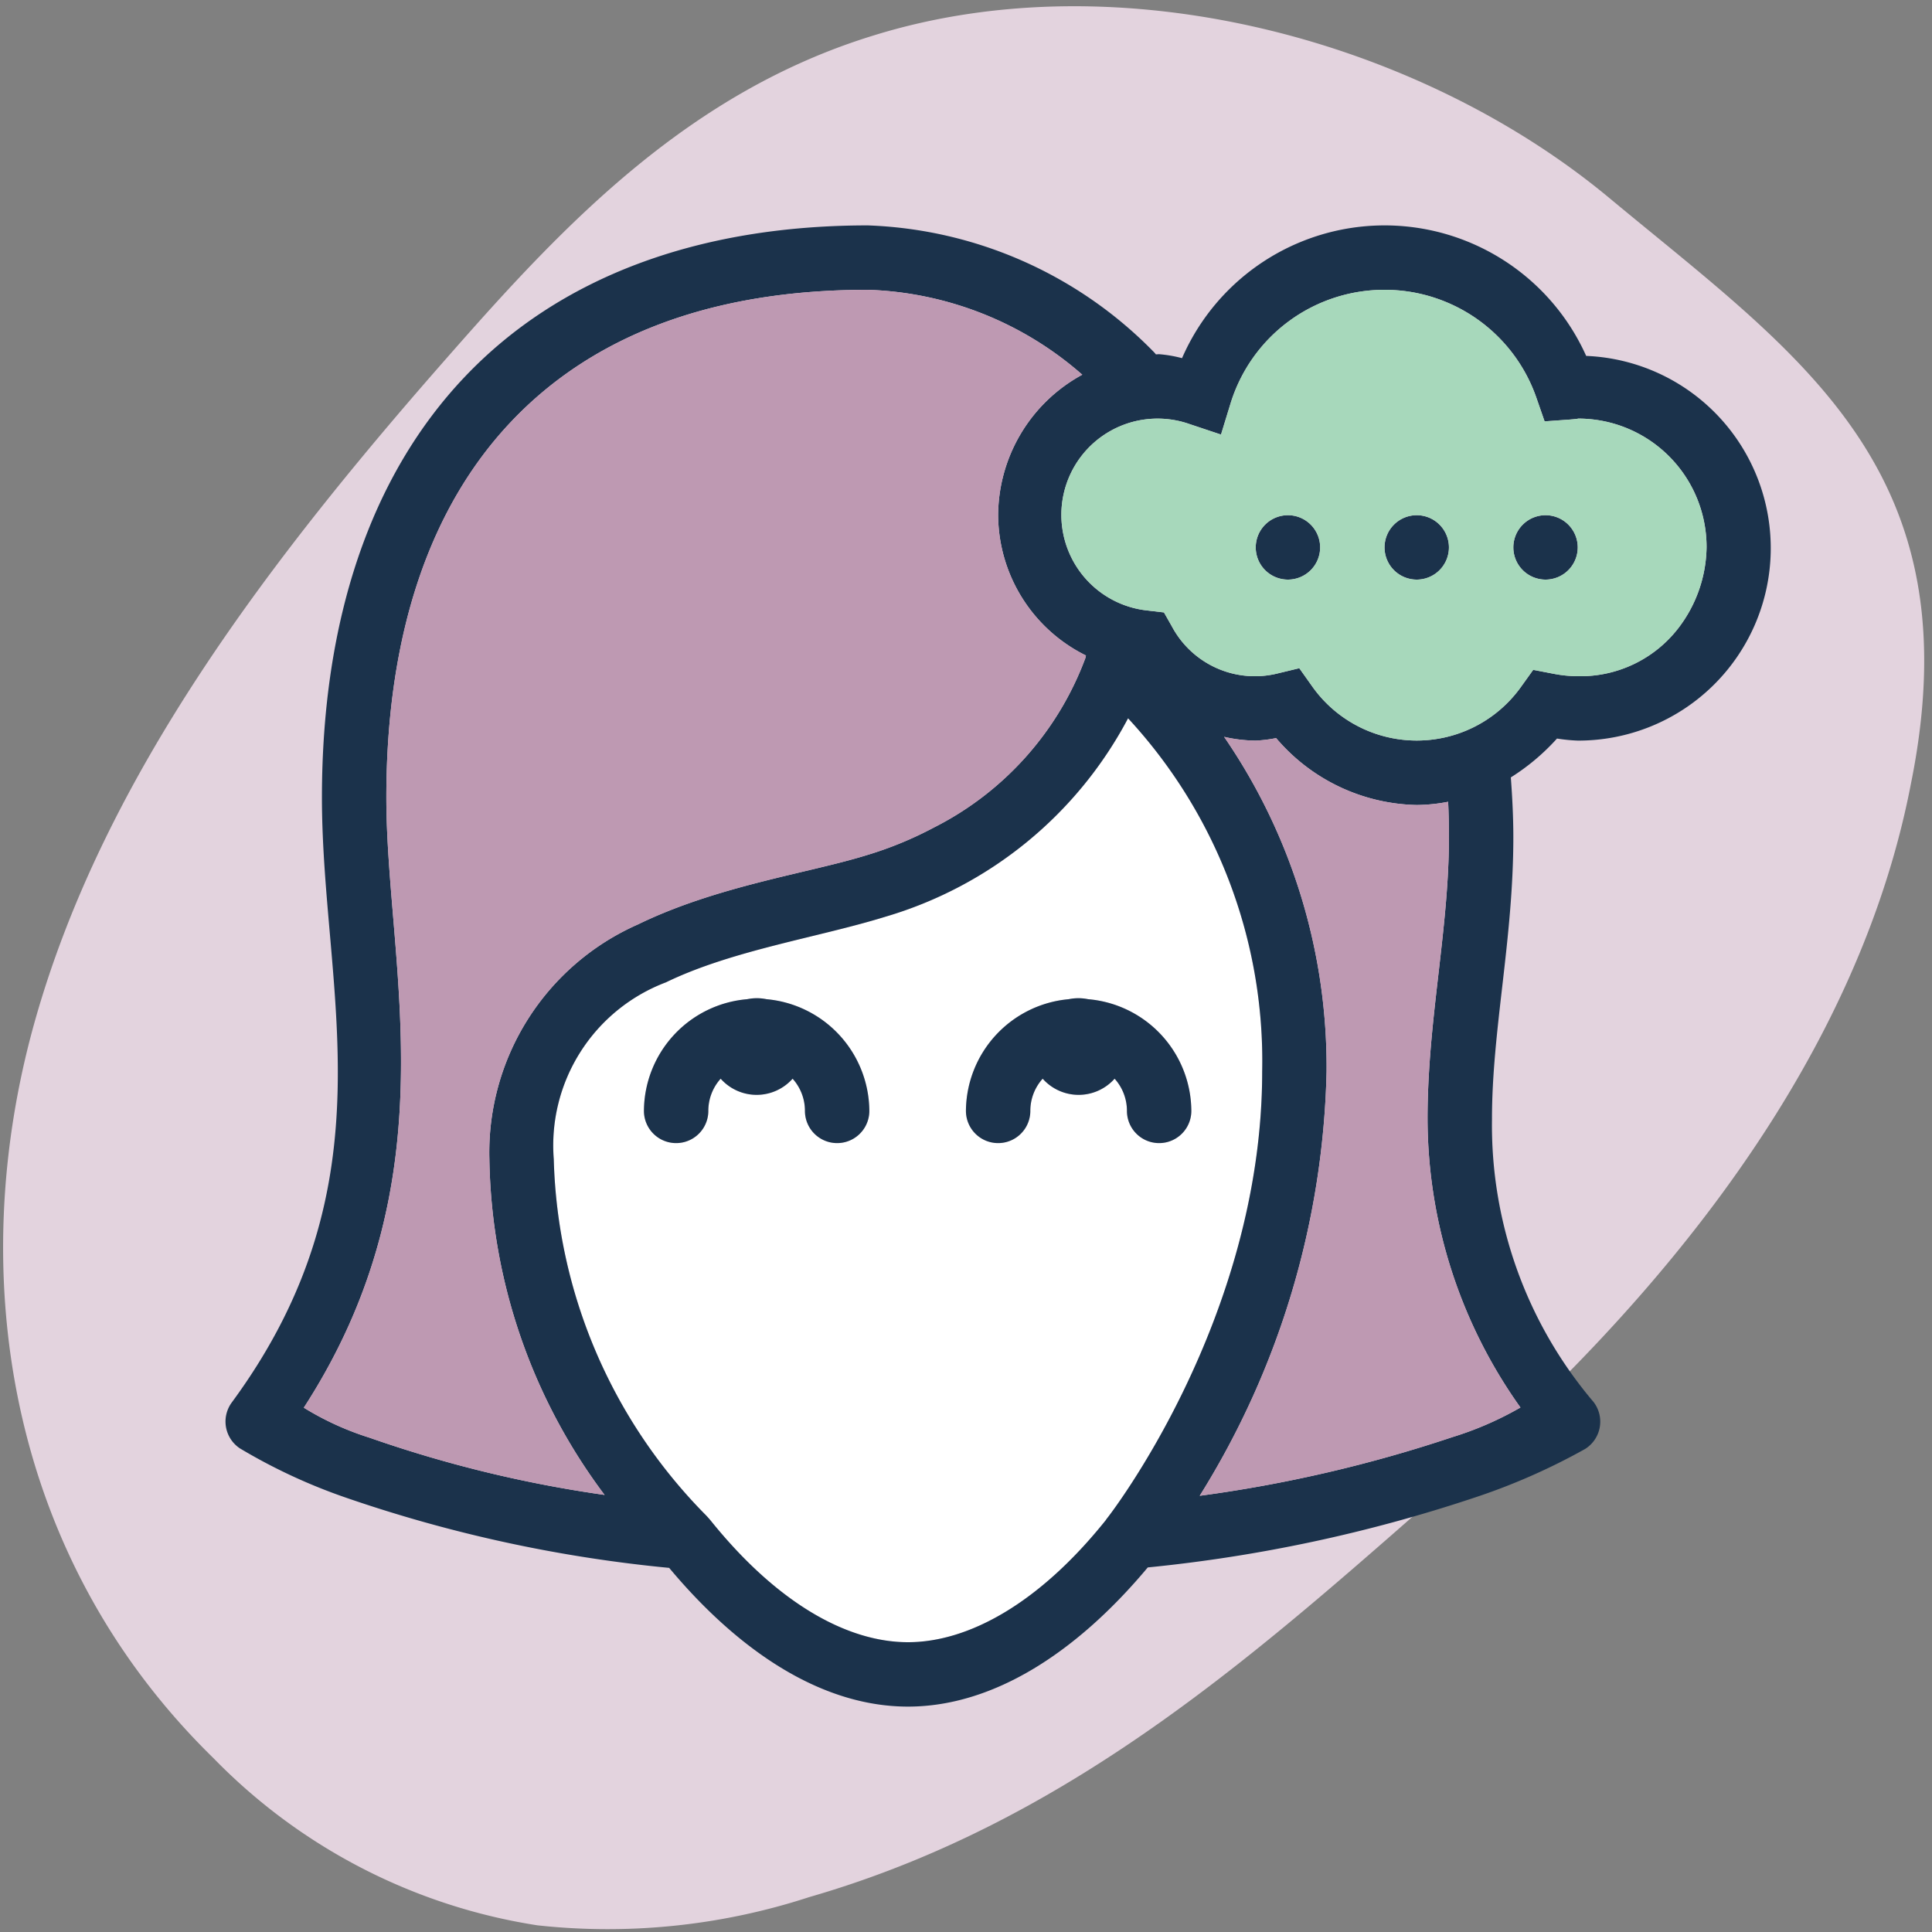 <svg xmlns="http://www.w3.org/2000/svg" xmlns:xlink="http://www.w3.org/1999/xlink" width="60" height="60" viewBox="0 0 60 60">
  <rect x="0" y="0" width="60" height="60" fill="#808080" stroke="none"/>
  <defs>
    <clipPath id="clip-stopped_posting_opinions">
      <rect width="60" height="60"/>
    </clipPath>
  </defs>
  <g id="stopped_posting_opinions" data-name="stopped posting opinions" clip-path="url(#clip-stopped_posting_opinions)">
    <path id="Path_46766" data-name="Path 46766" d="M44.575,12.3C50.2,17.7,56.183,23.108,59.309,31.213a20.157,20.157,0,0,1,1.608,8.33,17.85,17.85,0,0,1-4.291,10.47c-5.715,6.98-14.376,9.006-22.233,7.542S19.306,51.48,12.43,46.412C8.14,43.259,3.769,39.77,1.537,34.253-1.5,26.823.2,17.366,4.572,11.062S11.983-.984,21.9.142C28.413.818,36.093,4.195,44.575,12.3Z" transform="translate(61.392 2.554) rotate(95)" fill="#e3d3de"/>
    <g id="Group_19456" data-name="Group 19456" transform="translate(224 -308)">
      <g id="Group_2" data-name="Group 2" transform="translate(-2571 -1805)">
        <g id="Group_19438" data-name="Group 19438">
          <path id="icons8-thinking_female" d="M29.035,17.307A15.666,15.666,0,0,1,33.2,28.279c0,7.724-4.8,13.852-4.8,13.852a1,1,0,0,0-.061.084C26.274,44.793,24.079,46,22.2,46s-4.042-1.2-6.1-3.744a2.877,2.877,0,0,0-.221-.246A16.324,16.324,0,0,1,11.2,31a5.417,5.417,0,0,1,3.482-5.492c2.061-1,4.732-1.393,6.813-2.037h0A12.519,12.519,0,0,0,29.035,17.307ZM17.5,26a1.5,1.5,0,0,0-.295.031A3.5,3.5,0,0,0,14,29.5a1,1,0,1,0,2,0,1.491,1.491,0,0,1,.383-1,1.494,1.494,0,0,0,2.234,0,1.491,1.491,0,0,1,.383,1,1,1,0,1,0,2,0,3.506,3.506,0,0,0-3.192-3.469A1.5,1.5,0,0,0,17.5,26Zm10,0a1.5,1.5,0,0,0-.309.031A3.506,3.506,0,0,0,24,29.5a1,1,0,1,0,2,0,1.49,1.49,0,0,1,.383-1,1.494,1.494,0,0,0,2.234,0,1.491,1.491,0,0,1,.383,1,1,1,0,1,0,2,0,3.5,3.5,0,0,0-3.205-3.469A1.5,1.5,0,0,0,27.5,26Z" transform="translate(2352.998 2118)" fill="#fff"/>
          <path id="icons8-thinking_female-2" data-name="icons8-thinking_female" d="M20.951,2C15.67,2,11.371,3.615,8.439,6.7S4,14.262,4,19.77c0,6,2.233,11.945-2.8,18.785a1,1,0,0,0,.25,1.424,17.538,17.538,0,0,0,3.35,1.551,43.506,43.506,0,0,0,9.984,2.162C17.033,46.382,19.6,48,22.2,48s5.187-1.619,7.447-4.322a46.494,46.494,0,0,0,10.111-2.156A19.691,19.691,0,0,0,43.227,40a1,1,0,0,0,.262-1.463,13.271,13.271,0,0,1-3.152-8.771C40.333,27,41,24.182,41,21c0-.607-.031-1.23-.078-1.857a6.786,6.786,0,0,0,1.434-1.207A5.353,5.353,0,0,0,43,18a5.976,5.976,0,0,0,.262-11.947,6.861,6.861,0,0,0-12.551.07A4.015,4.015,0,0,0,30,6c-.034,0-.067.005-.1.006a1,1,0,0,0-.09-.1A13.052,13.052,0,0,0,20.951,2Zm0,2a10.6,10.6,0,0,1,6.662,2.637A4.992,4.992,0,0,0,25,11a4.889,4.889,0,0,0,2.727,4.357q-.009.038-.016.076a9.668,9.668,0,0,1-4.7,5.263,11.477,11.477,0,0,1-2.1.864c-1.8.558-4.629.947-7.1,2.15A7.741,7.741,0,0,0,9.2,31a17.824,17.824,0,0,0,3.578,10.426,38.392,38.392,0,0,1-7.3-1.777,9.021,9.021,0,0,1-2.041-.932C8.056,31.587,6,24.982,6,19.77c0-5.145,1.387-9.056,3.891-11.691S16.071,4,20.951,4ZM37,4a4.989,4.989,0,0,1,4.719,3.361l.252.725.764-.055c.22-.016.3-.031.266-.031a3.986,3.986,0,0,1,4,4,4.214,4.214,0,0,1-.88,2.512A3.839,3.839,0,0,1,43,16a3.973,3.973,0,0,1-.754-.076l-.629-.121-.373.52a3.977,3.977,0,0,1-6.5-.02l-.391-.551-.656.158A2.921,2.921,0,0,1,30.4,14.461l-.25-.441-.5-.059a2.988,2.988,0,1,1,1.3-5.789l.971.324.3-.977A5,5,0,0,1,37,4Zm-3,7a1,1,0,1,0,1,1A1,1,0,0,0,34,11Zm4,0a1,1,0,1,0,1,1A1,1,0,0,0,38,11Zm4,0a1,1,0,1,0,1,1A1,1,0,0,0,42,11ZM29.035,17.307A15.666,15.666,0,0,1,33.2,28.279c0,7.724-4.8,13.852-4.8,13.852a1,1,0,0,0-.061.084C26.274,44.793,24.079,46,22.2,46s-4.042-1.2-6.1-3.744a2.877,2.877,0,0,0-.221-.246A16.324,16.324,0,0,1,11.2,31a5.417,5.417,0,0,1,3.482-5.492c2.061-1,4.732-1.393,6.813-2.037h0A12.519,12.519,0,0,0,29.035,17.307Zm2.982.576A4.47,4.47,0,0,0,33,18a4.173,4.173,0,0,0,.633-.078A5.879,5.879,0,0,0,38,20a5.3,5.3,0,0,0,.975-.1c.018.37.025.736.025,1.1,0,2.889-.668,5.695-.664,8.764a15.48,15.48,0,0,0,2.885,8.947,10.292,10.292,0,0,1-2.121.922,42.545,42.545,0,0,1-7.84,1.82A25.927,25.927,0,0,0,35.2,28.279,18.1,18.1,0,0,0,32.018,17.883ZM17.5,26a1.5,1.5,0,0,0-.295.031A3.5,3.5,0,0,0,14,29.5a1,1,0,1,0,2,0,1.491,1.491,0,0,1,.383-1,1.494,1.494,0,0,0,2.234,0,1.491,1.491,0,0,1,.383,1,1,1,0,1,0,2,0,3.506,3.506,0,0,0-3.192-3.469A1.5,1.5,0,0,0,17.5,26Zm10,0a1.5,1.5,0,0,0-.309.031A3.506,3.506,0,0,0,24,29.5a1,1,0,1,0,2,0,1.49,1.49,0,0,1,.383-1,1.494,1.494,0,0,0,2.234,0,1.491,1.491,0,0,1,.383,1,1,1,0,1,0,2,0,3.5,3.5,0,0,0-3.205-3.469A1.5,1.5,0,0,0,27.5,26Z" transform="translate(2352.998 2118)" fill="#1b324b"/>
          <path id="icons8-thinking_female-3" data-name="icons8-thinking_female" d="M20.951,4a10.6,10.6,0,0,1,6.662,2.637A4.992,4.992,0,0,0,25,11a4.889,4.889,0,0,0,2.727,4.357q-.009.038-.016.076a9.668,9.668,0,0,1-4.7,5.263,11.477,11.477,0,0,1-2.1.864c-1.8.558-4.629.947-7.1,2.15A7.741,7.741,0,0,0,9.2,31a17.824,17.824,0,0,0,3.578,10.426,38.392,38.392,0,0,1-7.3-1.777,9.021,9.021,0,0,1-2.041-.932C8.056,31.587,6,24.982,6,19.77c0-5.145,1.387-9.056,3.891-11.691S16.071,4,20.951,4ZM32.018,17.883A4.47,4.47,0,0,0,33,18a4.173,4.173,0,0,0,.633-.078A5.879,5.879,0,0,0,38,20a5.3,5.3,0,0,0,.975-.1c.018.37.025.736.025,1.1,0,2.889-.668,5.695-.664,8.764a15.48,15.48,0,0,0,2.885,8.947,10.292,10.292,0,0,1-2.121.922,42.545,42.545,0,0,1-7.84,1.82A25.927,25.927,0,0,0,35.2,28.279,18.1,18.1,0,0,0,32.018,17.883Z" transform="translate(2352.998 2118)" fill="#be99b2"/>
          <path id="icons8-thinking_female-4" data-name="icons8-thinking_female" d="M37,4a4.989,4.989,0,0,1,4.719,3.361l.252.725.764-.055c.22-.016.3-.031.266-.031a3.986,3.986,0,0,1,4,4,4.214,4.214,0,0,1-.88,2.512A3.839,3.839,0,0,1,43,16a3.973,3.973,0,0,1-.754-.076l-.629-.121-.373.52a3.977,3.977,0,0,1-6.5-.02l-.391-.551-.656.158A2.921,2.921,0,0,1,30.4,14.461l-.25-.441-.5-.059a2.988,2.988,0,1,1,1.3-5.789l.971.324.3-.977A5,5,0,0,1,37,4Zm-3,7a1,1,0,1,0,1,1A1,1,0,0,0,34,11Zm4,0a1,1,0,1,0,1,1A1,1,0,0,0,38,11Zm4,0a1,1,0,1,0,1,1A1,1,0,0,0,42,11Z" transform="translate(2352.998 2118)" fill="#a7d8bb"/>
        </g>
      </g>
    </g>
  </g>
</svg>
